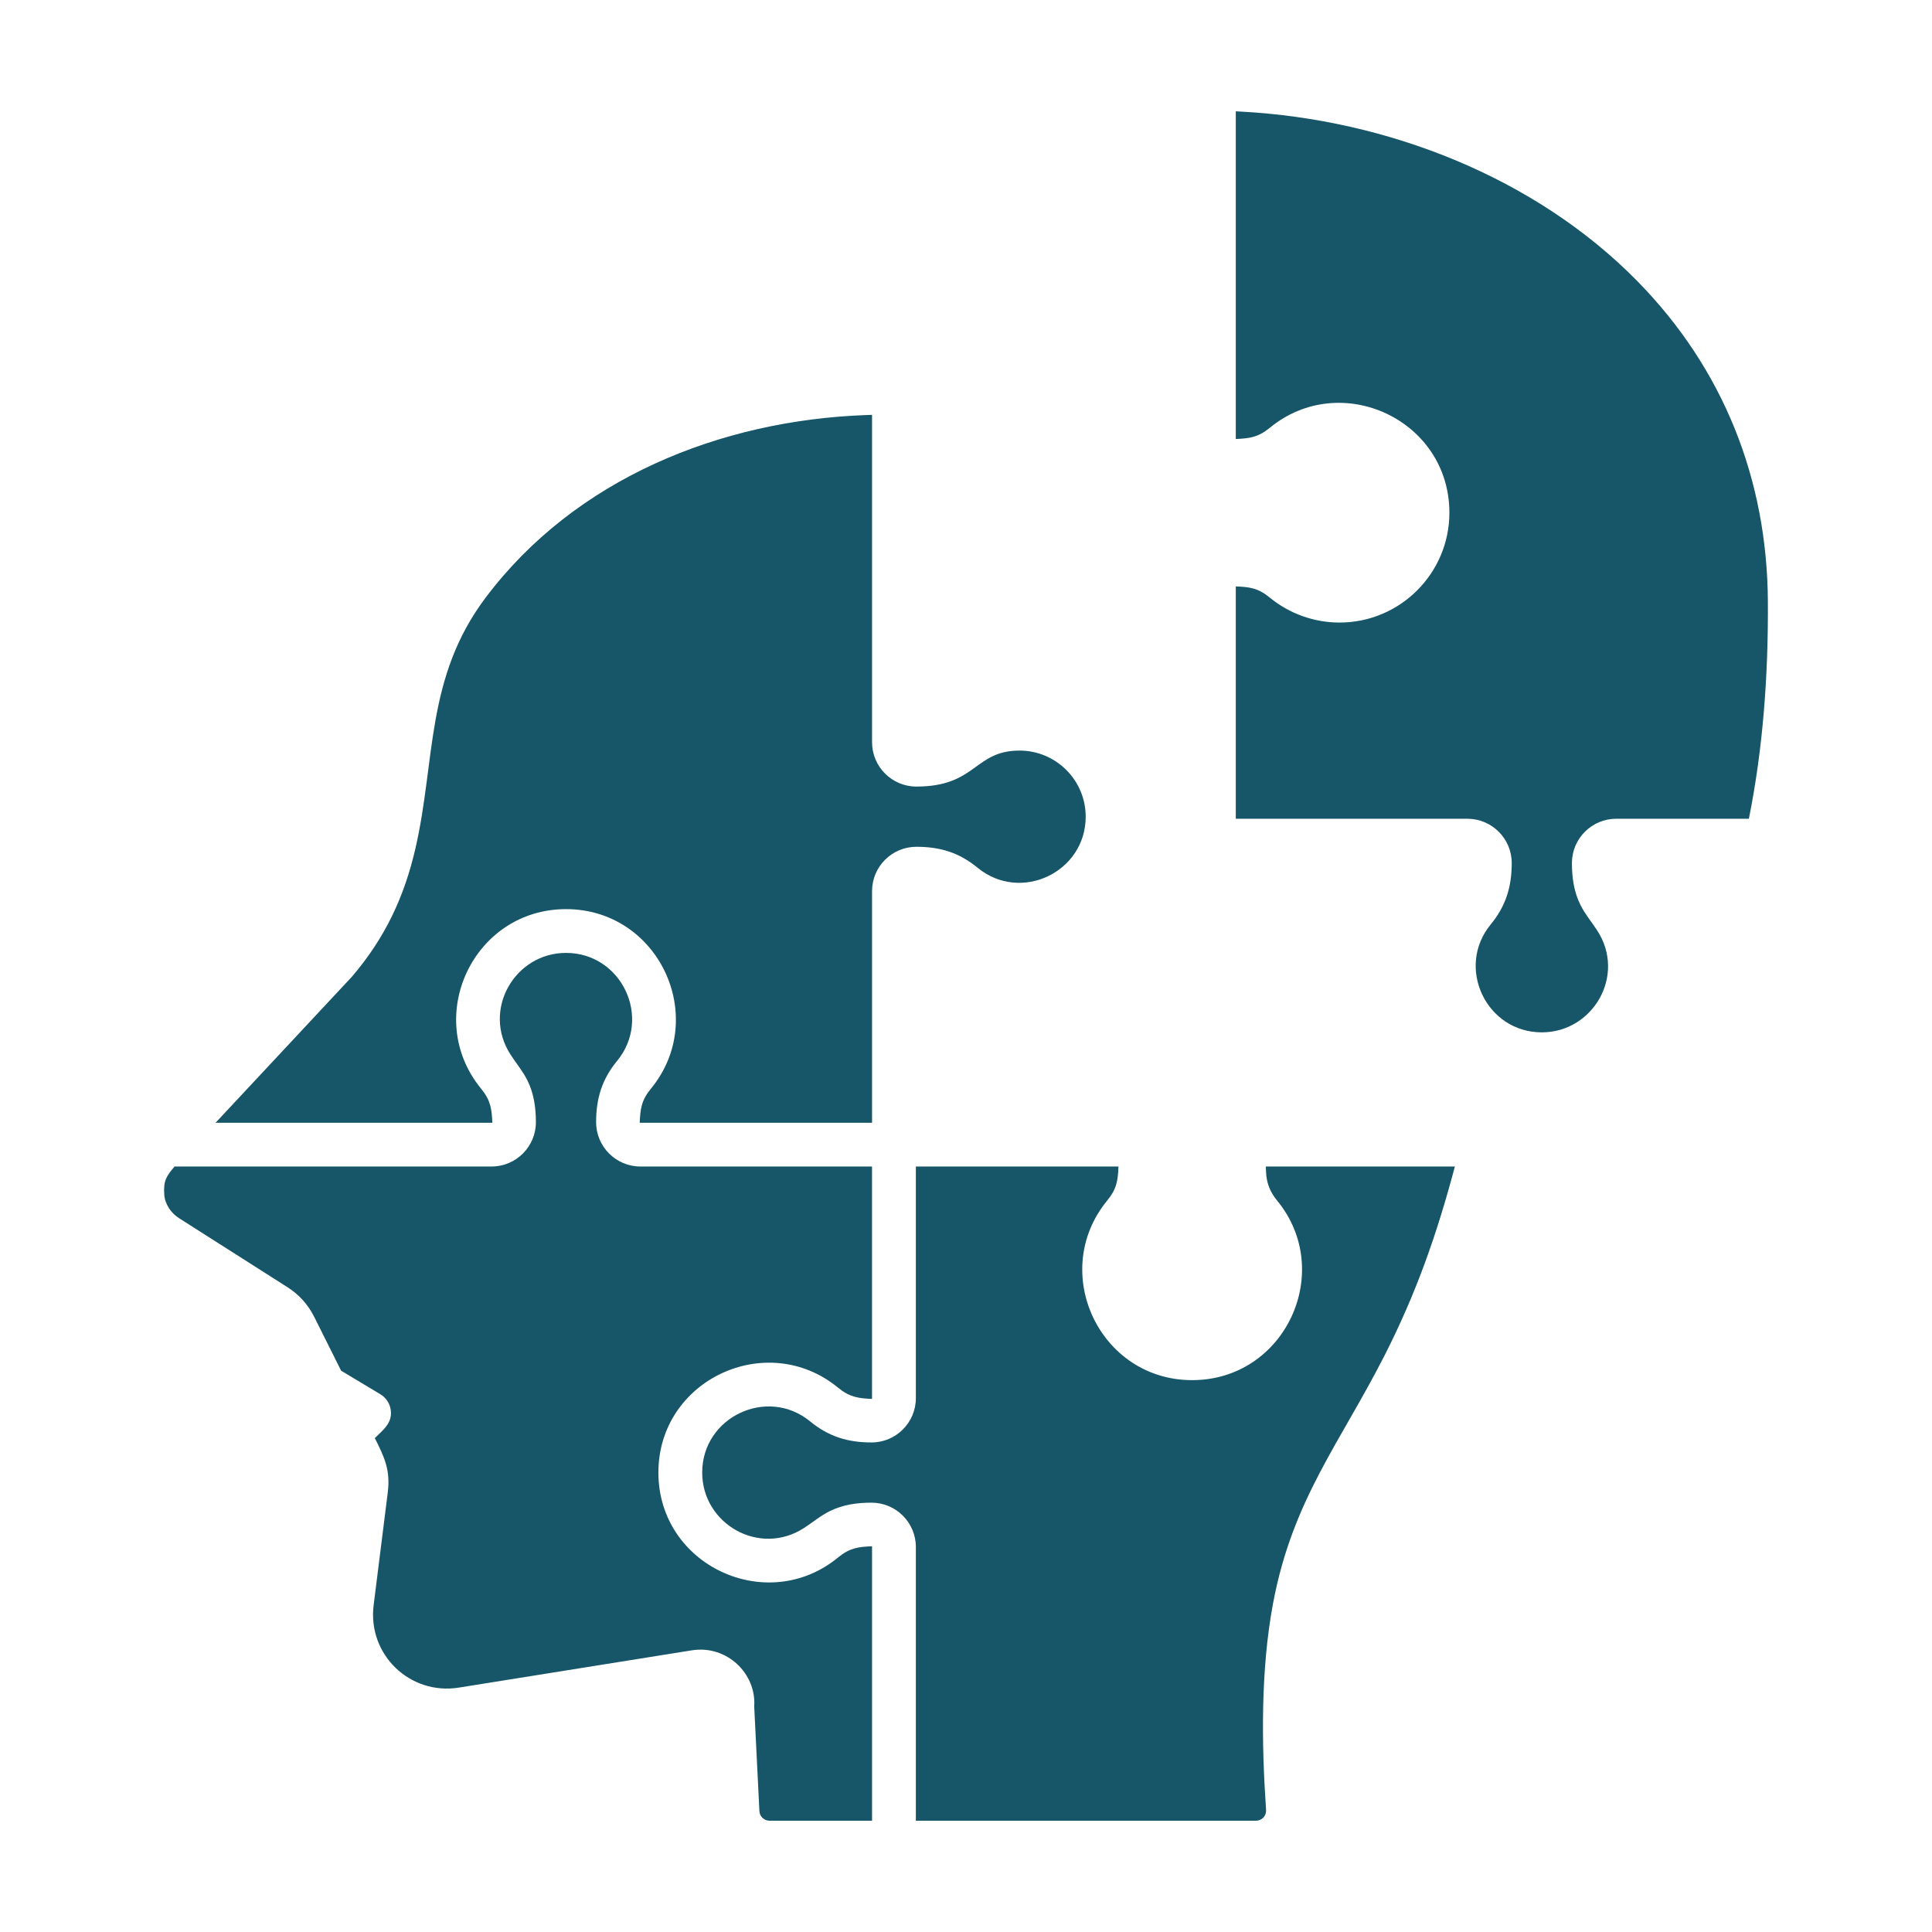 <svg width="64" height="64" viewBox="0 0 64 64" fill="none" xmlns="http://www.w3.org/2000/svg">
<path fill-rule="evenodd" clip-rule="evenodd" d="M54.241 9.315C50.85 5.861 45.929 3.957 41.13 3.698L40.937 3.687V14.543C41.392 14.522 41.675 14.49 42.064 14.171C44.416 12.24 48.013 13.903 48.013 16.984C48.013 18.991 46.381 20.623 44.373 20.623C43.534 20.623 42.713 20.33 42.064 19.797C41.677 19.479 41.392 19.443 40.937 19.426V27.122H48.609C49.419 27.122 50.078 27.78 50.078 28.589C50.078 29.373 49.885 30.011 49.384 30.62C48.212 32.043 49.232 34.198 51.074 34.198C52.77 34.198 53.876 32.312 52.91 30.824C52.724 30.537 52.509 30.288 52.355 29.978C52.137 29.542 52.072 29.072 52.072 28.589C52.072 27.78 52.731 27.122 53.54 27.122H57.934C58.409 24.758 58.579 22.323 58.563 19.914C58.538 15.863 57.083 12.21 54.241 9.315ZM41.94 38.833C41.956 39.195 42.075 39.489 42.305 39.769C44.237 42.121 42.572 45.719 39.492 45.719C36.418 45.719 34.742 42.13 36.678 39.769C36.998 39.38 37.032 39.098 37.051 38.642H30.339V46.316C30.339 47.125 29.68 47.783 28.872 47.783C28.086 47.783 27.452 47.59 26.84 47.088C25.419 45.92 23.261 46.938 23.261 48.781C23.261 50.481 25.157 51.58 26.644 50.611C26.929 50.425 27.176 50.213 27.486 50.059C27.92 49.843 28.391 49.778 28.872 49.778C29.68 49.778 30.339 50.437 30.339 51.246V60.313H41.607C41.805 60.313 41.954 60.15 41.94 59.954C41.788 57.744 41.761 55.303 42.171 53.117C42.813 49.685 44.384 47.816 45.871 44.89C46.923 42.817 47.599 40.883 48.195 38.642H41.932L41.94 38.833ZM27.761 51.594C28.149 51.275 28.433 51.241 28.888 51.222V60.313H25.491C25.312 60.313 25.163 60.172 25.156 59.994L24.984 56.528C25.061 55.44 24.075 54.485 22.919 54.669L15.201 55.904C13.578 56.164 12.173 54.807 12.377 53.176L12.845 49.442C12.937 48.7 12.74 48.283 12.416 47.639C12.691 47.367 12.998 47.148 12.945 46.718C12.918 46.495 12.789 46.3 12.598 46.185L11.3 45.406L10.414 43.634C10.204 43.212 9.909 42.885 9.512 42.633L5.933 40.355C5.666 40.187 5.462 39.89 5.441 39.57C5.412 39.118 5.502 38.972 5.783 38.642H16.284C17.094 38.642 17.752 37.984 17.752 37.175C17.752 36.694 17.687 36.224 17.471 35.789C17.317 35.48 17.105 35.233 16.919 34.946C15.95 33.46 17.051 31.566 18.75 31.566C20.594 31.566 21.611 33.723 20.442 35.144C19.939 35.756 19.747 36.389 19.747 37.175C19.747 37.983 20.404 38.642 21.214 38.642H28.887V46.341C28.435 46.322 28.146 46.284 27.761 45.968C25.41 44.035 21.81 45.701 21.81 48.78C21.81 51.864 25.413 53.525 27.761 51.594ZM16.31 37.193C16.289 36.739 16.256 36.453 15.938 36.065C13.998 33.697 15.683 30.116 18.75 30.116C21.826 30.116 23.498 33.708 21.562 36.065C21.243 36.453 21.212 36.738 21.191 37.193H28.888V29.518C28.888 28.709 29.547 28.051 30.356 28.051C31.144 28.051 31.773 28.242 32.386 28.747C33.809 29.915 35.965 28.897 35.965 27.053C35.965 25.846 34.982 24.864 33.774 24.864C32.266 24.864 32.35 26.056 30.356 26.056C29.547 26.056 28.888 25.398 28.888 24.589V13.743L28.698 13.749C23.861 13.922 19.051 15.855 16.084 19.802C14.095 22.448 14.432 25.172 13.766 28.087C13.394 29.715 12.75 31.077 11.66 32.352L7.141 37.193H16.31Z" fill="#175668"/>
</svg>
